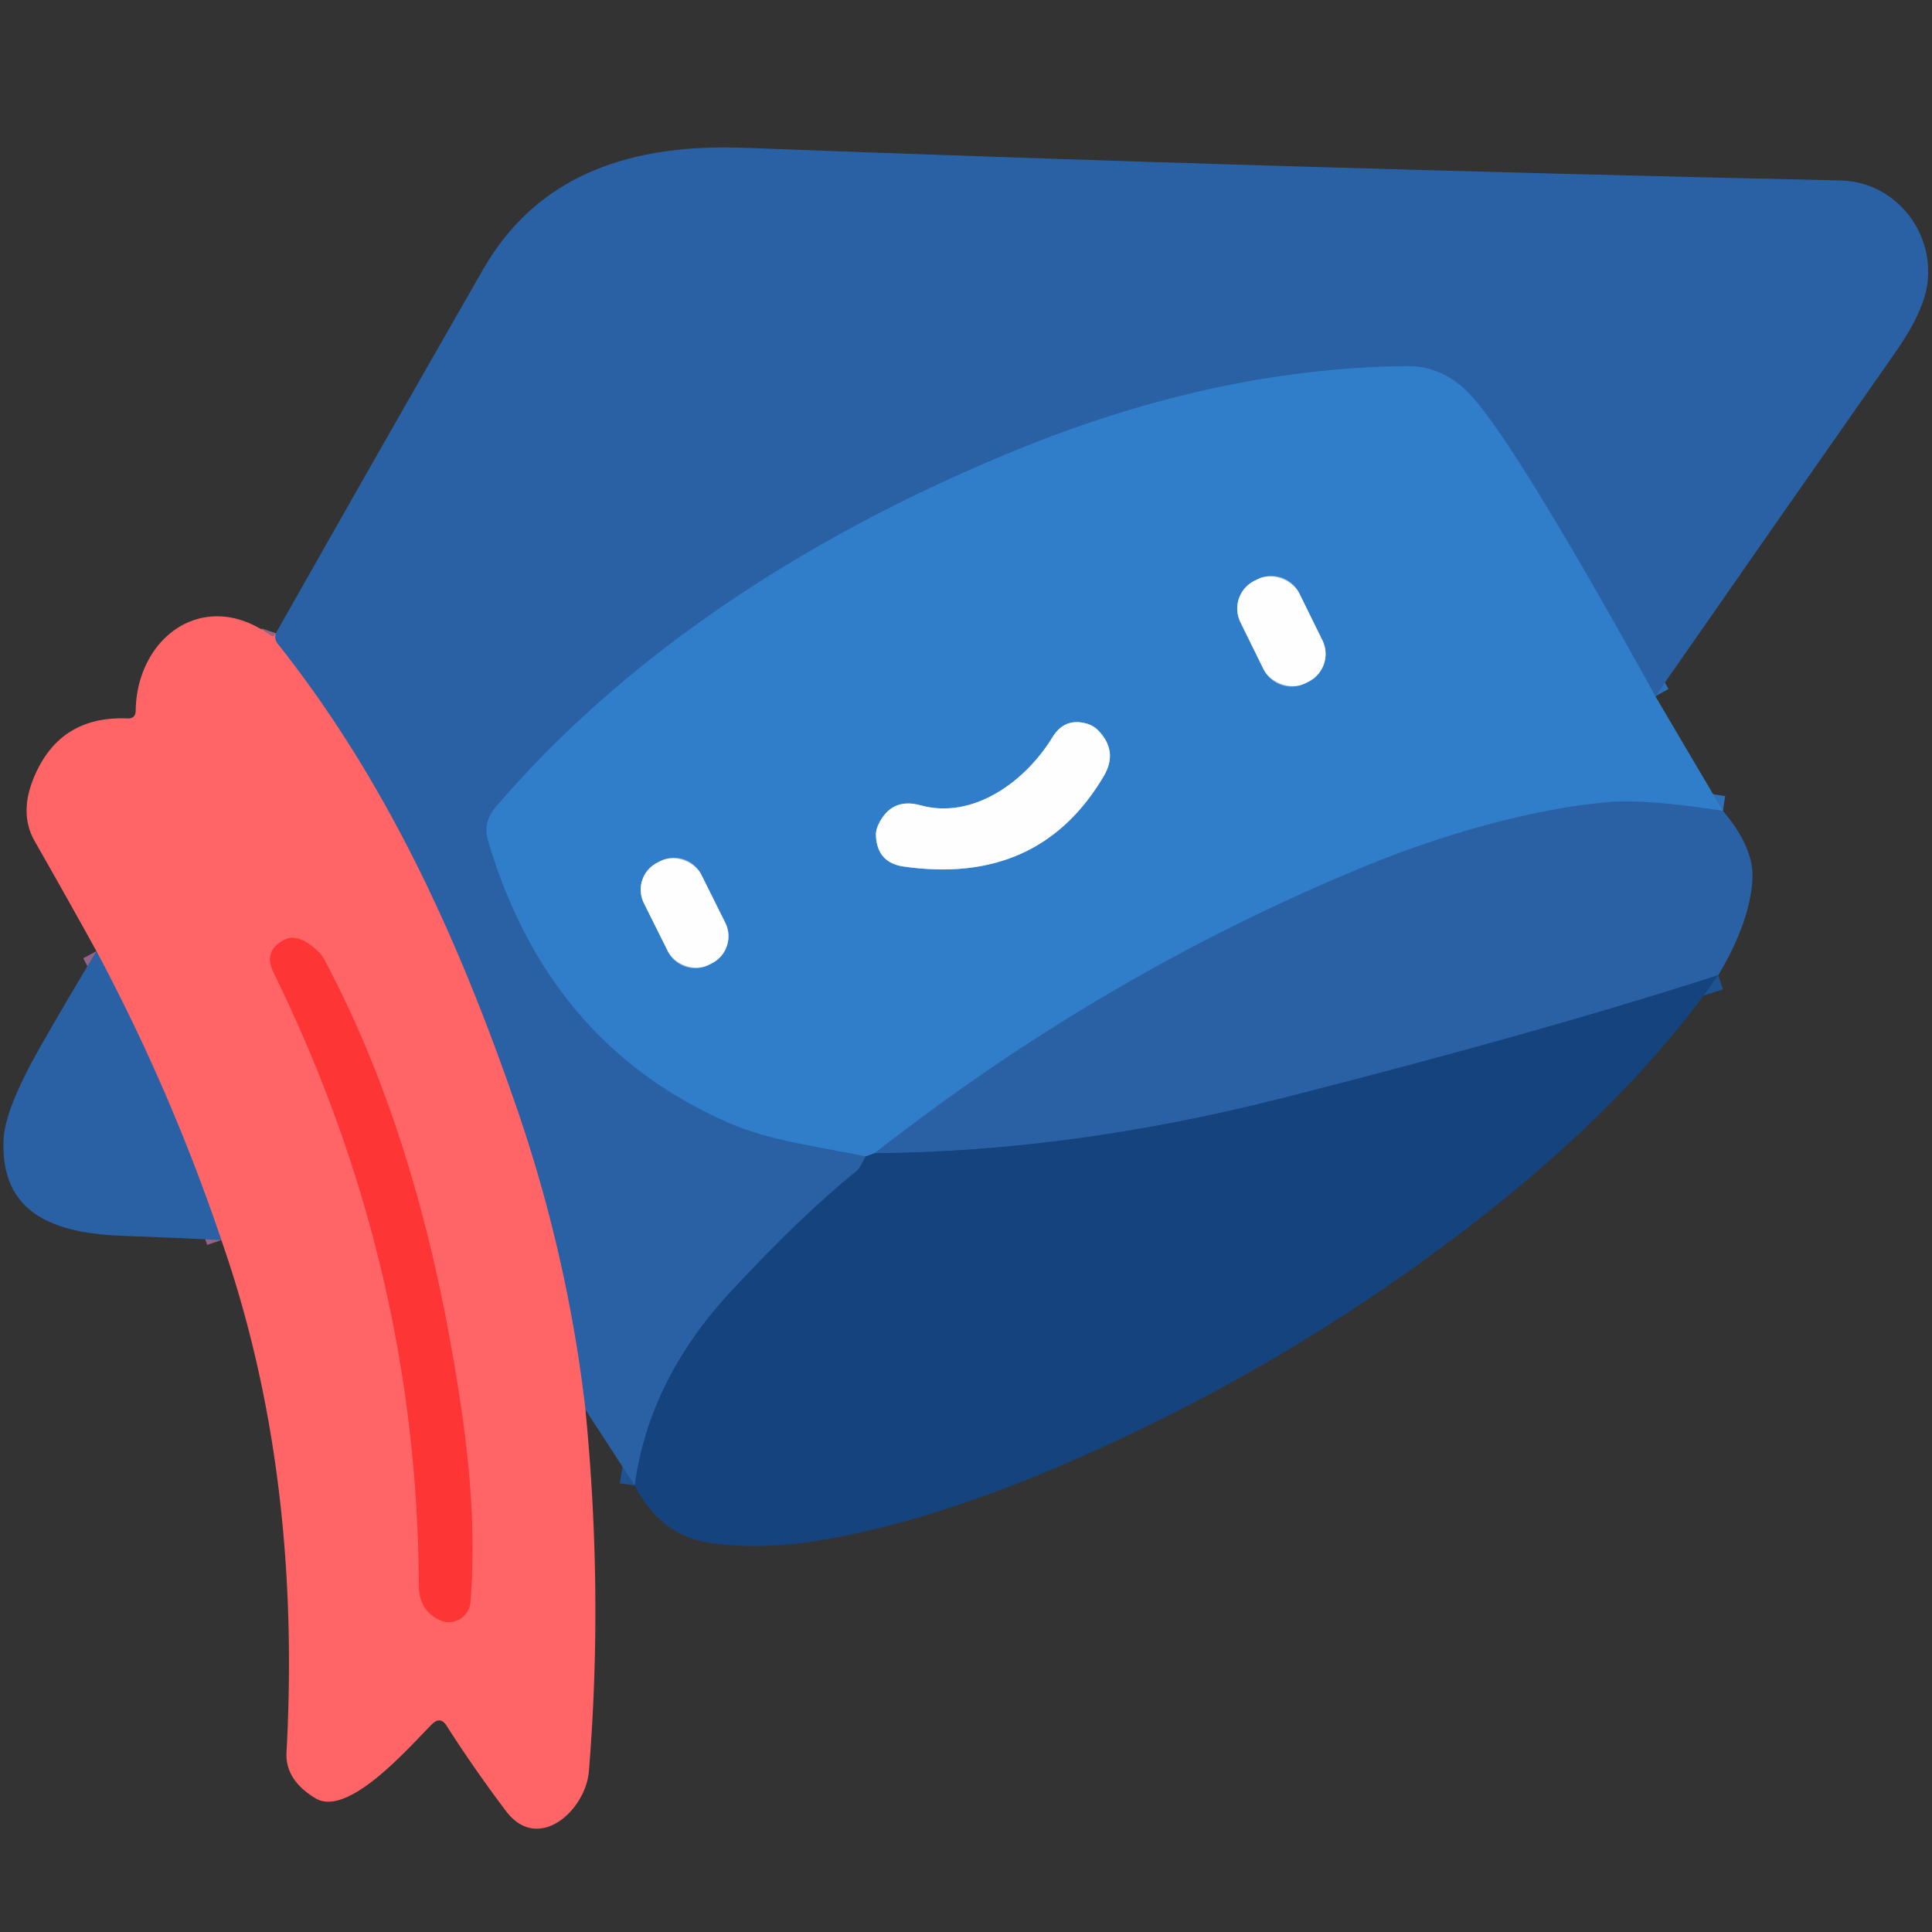 <?xml version="1.0" encoding="UTF-8" standalone="no"?>
<!DOCTYPE svg PUBLIC "-//W3C//DTD SVG 1.1//EN" "http://www.w3.org/Graphics/SVG/1.1/DTD/svg11.dtd">
<svg xmlns="http://www.w3.org/2000/svg" version="1.1" viewBox="0.00 0.00 129.00 129.00">
<rect x="0.00" y="0.00" width="129.00" height="129.00" fill="#333333" stroke="none"/>
<g stroke-width="2.00" fill="none" stroke-linecap="butt">
<path stroke="#2d70b7" vector-effect="non-scaling-stroke" d="
  M 110.53 46.49
  Q 101.69 30.51 98.51 26.74
  Q 96.56 24.42 93.95 24.45
  Q 81.38 24.58 68.17 29.93
  C 54.94 35.28 42.25 43.17 33.08 53.92
  Q 32.23 54.91 32.60 56.16
  Q 36.59 69.64 48.53 74.91
  C 51.50 76.23 54.61 76.51 57.79 77.22"
/>
<path stroke="#1f5291" vector-effect="non-scaling-stroke" d="
  M 57.79 77.22
  Q 57.41 78.01 57.21 78.18
  Q 53.51 81.15 48.76 86.28
  Q 43.34 92.14 42.38 99.18"
/>
<path stroke="#956385" vector-effect="non-scaling-stroke" d="
  M 39.09 94.13
  Q 37.89 83.78 34.45 73.84
  C 30.56 62.58 25.79 52.11 18.52 42.96
  Q 18.29 42.67 18.42 42.28"
/>
<path stroke="#956385" vector-effect="non-scaling-stroke" d="
  M 14.78 82.80
  Q 11.39 72.79 6.44 63.51"
/>
<path stroke="#2d70b7" vector-effect="non-scaling-stroke" d="
  M 115.04 54.14
  Q 109.84 53.35 107.49 53.55
  C 102.34 53.98 96.27 55.73 91.10 57.86
  Q 73.58 65.09 58.41 77.00"
/>
<path stroke="#2261a3" vector-effect="non-scaling-stroke" d="
  M 58.41 77.00
  L 57.79 77.22"
/>
<path stroke="#1f5291" vector-effect="non-scaling-stroke" d="
  M 114.73 65.11
  Q 103.00 68.90 85.75 73.29
  Q 71.54 76.91 58.41 77.00"
/>
<path stroke="#97bee4" vector-effect="non-scaling-stroke" d="
  M 86.752 39.613
  A 2.07 2.07 0.0 0 0 83.981 38.669
  L 83.766 38.776
  A 2.07 2.07 0.0 0 0 82.822 41.547
  L 84.368 44.687
  A 2.07 2.07 0.0 0 0 87.139 45.63
  L 87.354 45.525
  A 2.07 2.07 0.0 0 0 88.298 42.753
  L 86.752 39.613"
/>
<path stroke="#97bee4" vector-effect="non-scaling-stroke" d="
  M 70.27 49.23
  C 68.47 52.18 64.98 54.74 61.47 53.77
  Q 59.50 53.23 58.64 55.08
  Q 58.46 55.45 58.49 55.86
  Q 58.60 57.61 60.34 57.86
  Q 69.37 59.15 73.70 51.82
  Q 74.68 50.15 73.32 48.76
  Q 73.03 48.47 72.64 48.34
  Q 71.11 47.86 70.27 49.23"
/>
<path stroke="#97bee4" vector-effect="non-scaling-stroke" d="
  M 46.822 58.394
  A 2.02 2.02 0.0 0 0 44.113 57.488
  L 43.898 57.595
  A 2.02 2.02 0.0 0 0 42.992 60.304
  L 44.598 63.526
  A 2.02 2.02 0.0 0 0 47.307 64.432
  L 47.522 64.325
  A 2.02 2.02 0.0 0 0 48.428 61.616
  L 46.822 58.394"
/>
<path stroke="#ff4d4e" vector-effect="non-scaling-stroke" d="
  M 18.26 64.92
  Q 27.88 84.52 27.97 105.86
  Q 27.98 107.55 29.38 108.18
  A 1.45 1.44 -75.7 0 0 31.41 106.97
  C 31.86 101.10 31.13 95.56 30.10 89.79
  Q 27.45 74.94 21.64 64.05
  A 1.84 1.82 9.1 0 0 21.31 63.60
  Q 19.95 62.26 18.99 62.75
  Q 17.56 63.48 18.26 64.92"
/>
</g>
<path fill="#2a61a4" d="
  M 110.53 46.49
  Q 101.69 30.51 98.51 26.74
  Q 96.56 24.42 93.95 24.45
  Q 81.38 24.58 68.17 29.93
  C 54.94 35.28 42.25 43.17 33.08 53.92
  Q 32.23 54.91 32.60 56.16
  Q 36.59 69.64 48.53 74.91
  C 51.50 76.23 54.61 76.51 57.79 77.22
  Q 57.41 78.01 57.21 78.18
  Q 53.51 81.15 48.76 86.28
  Q 43.34 92.14 42.38 99.18
  L 39.09 94.13
  Q 37.89 83.78 34.45 73.84
  C 30.56 62.58 25.79 52.11 18.52 42.96
  Q 18.29 42.67 18.42 42.28
  Q 25.30 30.12 32.25 18.00
  C 35.96 11.52 42.33 9.59 49.72 9.87
  Q 85.29 11.22 122.88 12.05
  C 126.47 12.13 129.09 15.34 128.71 18.81
  Q 128.50 20.75 126.54 23.55
  Q 118.44 35.11 110.53 46.49
  Z"
/>
<path fill="#307ec9" d="
  M 110.53 46.49
  L 115.04 54.14
  Q 109.84 53.35 107.49 53.55
  C 102.34 53.98 96.27 55.73 91.10 57.86
  Q 73.58 65.09 58.41 77.00
  L 57.79 77.22
  C 54.61 76.51 51.50 76.23 48.53 74.91
  Q 36.59 69.64 32.60 56.16
  Q 32.23 54.91 33.08 53.92
  C 42.25 43.17 54.94 35.28 68.17 29.93
  Q 81.38 24.58 93.95 24.45
  Q 96.56 24.42 98.51 26.74
  Q 101.69 30.51 110.53 46.49
  Z
  M 86.752 39.613
  A 2.07 2.07 0.0 0 0 83.981 38.669
  L 83.766 38.776
  A 2.07 2.07 0.0 0 0 82.822 41.547
  L 84.368 44.687
  A 2.07 2.07 0.0 0 0 87.139 45.63
  L 87.354 45.525
  A 2.07 2.07 0.0 0 0 88.298 42.753
  L 86.752 39.613
  Z
  M 70.27 49.23
  C 68.47 52.18 64.98 54.74 61.47 53.77
  Q 59.50 53.23 58.64 55.08
  Q 58.46 55.45 58.49 55.86
  Q 58.60 57.61 60.34 57.86
  Q 69.37 59.15 73.70 51.82
  Q 74.68 50.15 73.32 48.76
  Q 73.03 48.47 72.64 48.34
  Q 71.11 47.86 70.27 49.23
  Z
  M 46.822 58.394
  A 2.02 2.02 0.0 0 0 44.113 57.488
  L 43.898 57.595
  A 2.02 2.02 0.0 0 0 42.992 60.304
  L 44.598 63.526
  A 2.02 2.02 0.0 0 0 47.307 64.432
  L 47.522 64.325
  A 2.02 2.02 0.0 0 0 48.428 61.616
  L 46.822 58.394
  Z"
/>
<rect fill="#fefeff" x="-2.19" y="-3.82" transform="translate(85.56,42.15) rotate(-26.2)" width="4.38" height="7.64" rx="2.07"/>
<path fill="#ff6566" d="
  M 18.42 42.28
  Q 18.29 42.67 18.52 42.96
  C 25.79 52.11 30.56 62.58 34.45 73.84
  Q 37.89 83.78 39.09 94.13
  Q 40.29 106.40 39.32 118.26
  C 39.11 120.88 35.94 123.78 33.78 120.92
  Q 31.62 118.05 29.82 115.23
  Q 29.40 114.57 28.85 115.12
  C 27.45 116.50 23.27 121.41 21.06 120.07
  Q 19.03 118.84 19.13 117.00
  Q 20.16 98.19 14.78 82.80
  Q 11.39 72.79 6.44 63.51
  Q 4.50 59.99 2.33 56.19
  Q 1.28 54.37 2.22 52.02
  Q 3.92 47.78 8.51 47.97
  Q 9.06 47.99 9.06 47.44
  C 9.14 42.55 13.60 39.22 18.03 42.40
  Q 18.29 42.58 18.42 42.28
  Z
  M 18.26 64.92
  Q 27.88 84.52 27.97 105.86
  Q 27.98 107.55 29.38 108.18
  A 1.45 1.44 -75.7 0 0 31.41 106.97
  C 31.86 101.10 31.13 95.56 30.10 89.79
  Q 27.45 74.94 21.64 64.05
  A 1.84 1.82 9.1 0 0 21.31 63.60
  Q 19.95 62.26 18.99 62.75
  Q 17.56 63.48 18.26 64.92
  Z"
/>
<path fill="#fefeff" d="
  M 61.47 53.77
  C 64.98 54.74 68.47 52.18 70.27 49.23
  Q 71.11 47.86 72.64 48.34
  Q 73.03 48.47 73.32 48.76
  Q 74.68 50.15 73.70 51.82
  Q 69.37 59.15 60.34 57.86
  Q 58.60 57.61 58.49 55.86
  Q 58.46 55.45 58.64 55.08
  Q 59.50 53.23 61.47 53.77
  Z"
/>
<path fill="#2a61a4" d="
  M 115.04 54.14
  Q 117.15 56.63 117.01 58.75
  Q 116.83 61.59 114.73 65.11
  Q 103.00 68.90 85.75 73.29
  Q 71.54 76.91 58.41 77.00
  Q 73.58 65.09 91.10 57.86
  C 96.27 55.73 102.34 53.98 107.49 53.55
  Q 109.84 53.35 115.04 54.14
  Z"
/>
<rect fill="#fefeff" x="-2.14" y="-3.82" transform="translate(45.71,60.96) rotate(-26.5)" width="4.28" height="7.64" rx="2.02"/>
<path fill="#fe3535" d="
  M 18.26 64.92
  Q 17.56 63.48 18.99 62.75
  Q 19.95 62.26 21.31 63.60
  A 1.84 1.82 9.1 0 1 21.64 64.05
  Q 27.45 74.94 30.10 89.79
  C 31.13 95.56 31.86 101.10 31.41 106.97
  A 1.45 1.44 -75.7 0 1 29.38 108.18
  Q 27.98 107.55 27.97 105.86
  Q 27.88 84.52 18.26 64.92
  Z"
/>
<path fill="#2a61a4" d="
  M 6.44 63.51
  Q 11.39 72.79 14.78 82.80
  Q 11.40 82.63 8.28 82.52
  C 3.84 82.37 -0.01 81.18 0.24 76.05
  Q 0.34 74.04 2.68 69.91
  Q 4.45 66.81 6.44 63.51
  Z"
/>
<path fill="#14437d" d="
  M 114.73 65.11
  Q 108.89 73.48 98.83 81.33
  Q 86.21 91.19 71.41 97.61
  Q 61.95 101.72 54.43 102.90
  Q 50.53 103.51 47.25 102.99
  Q 44.07 102.48 42.38 99.18
  Q 43.34 92.14 48.76 86.28
  Q 53.51 81.15 57.21 78.18
  Q 57.41 78.01 57.79 77.22
  L 58.41 77.00
  Q 71.54 76.91 85.75 73.29
  Q 103.00 68.90 114.73 65.11
  Z"
/>
</svg>
